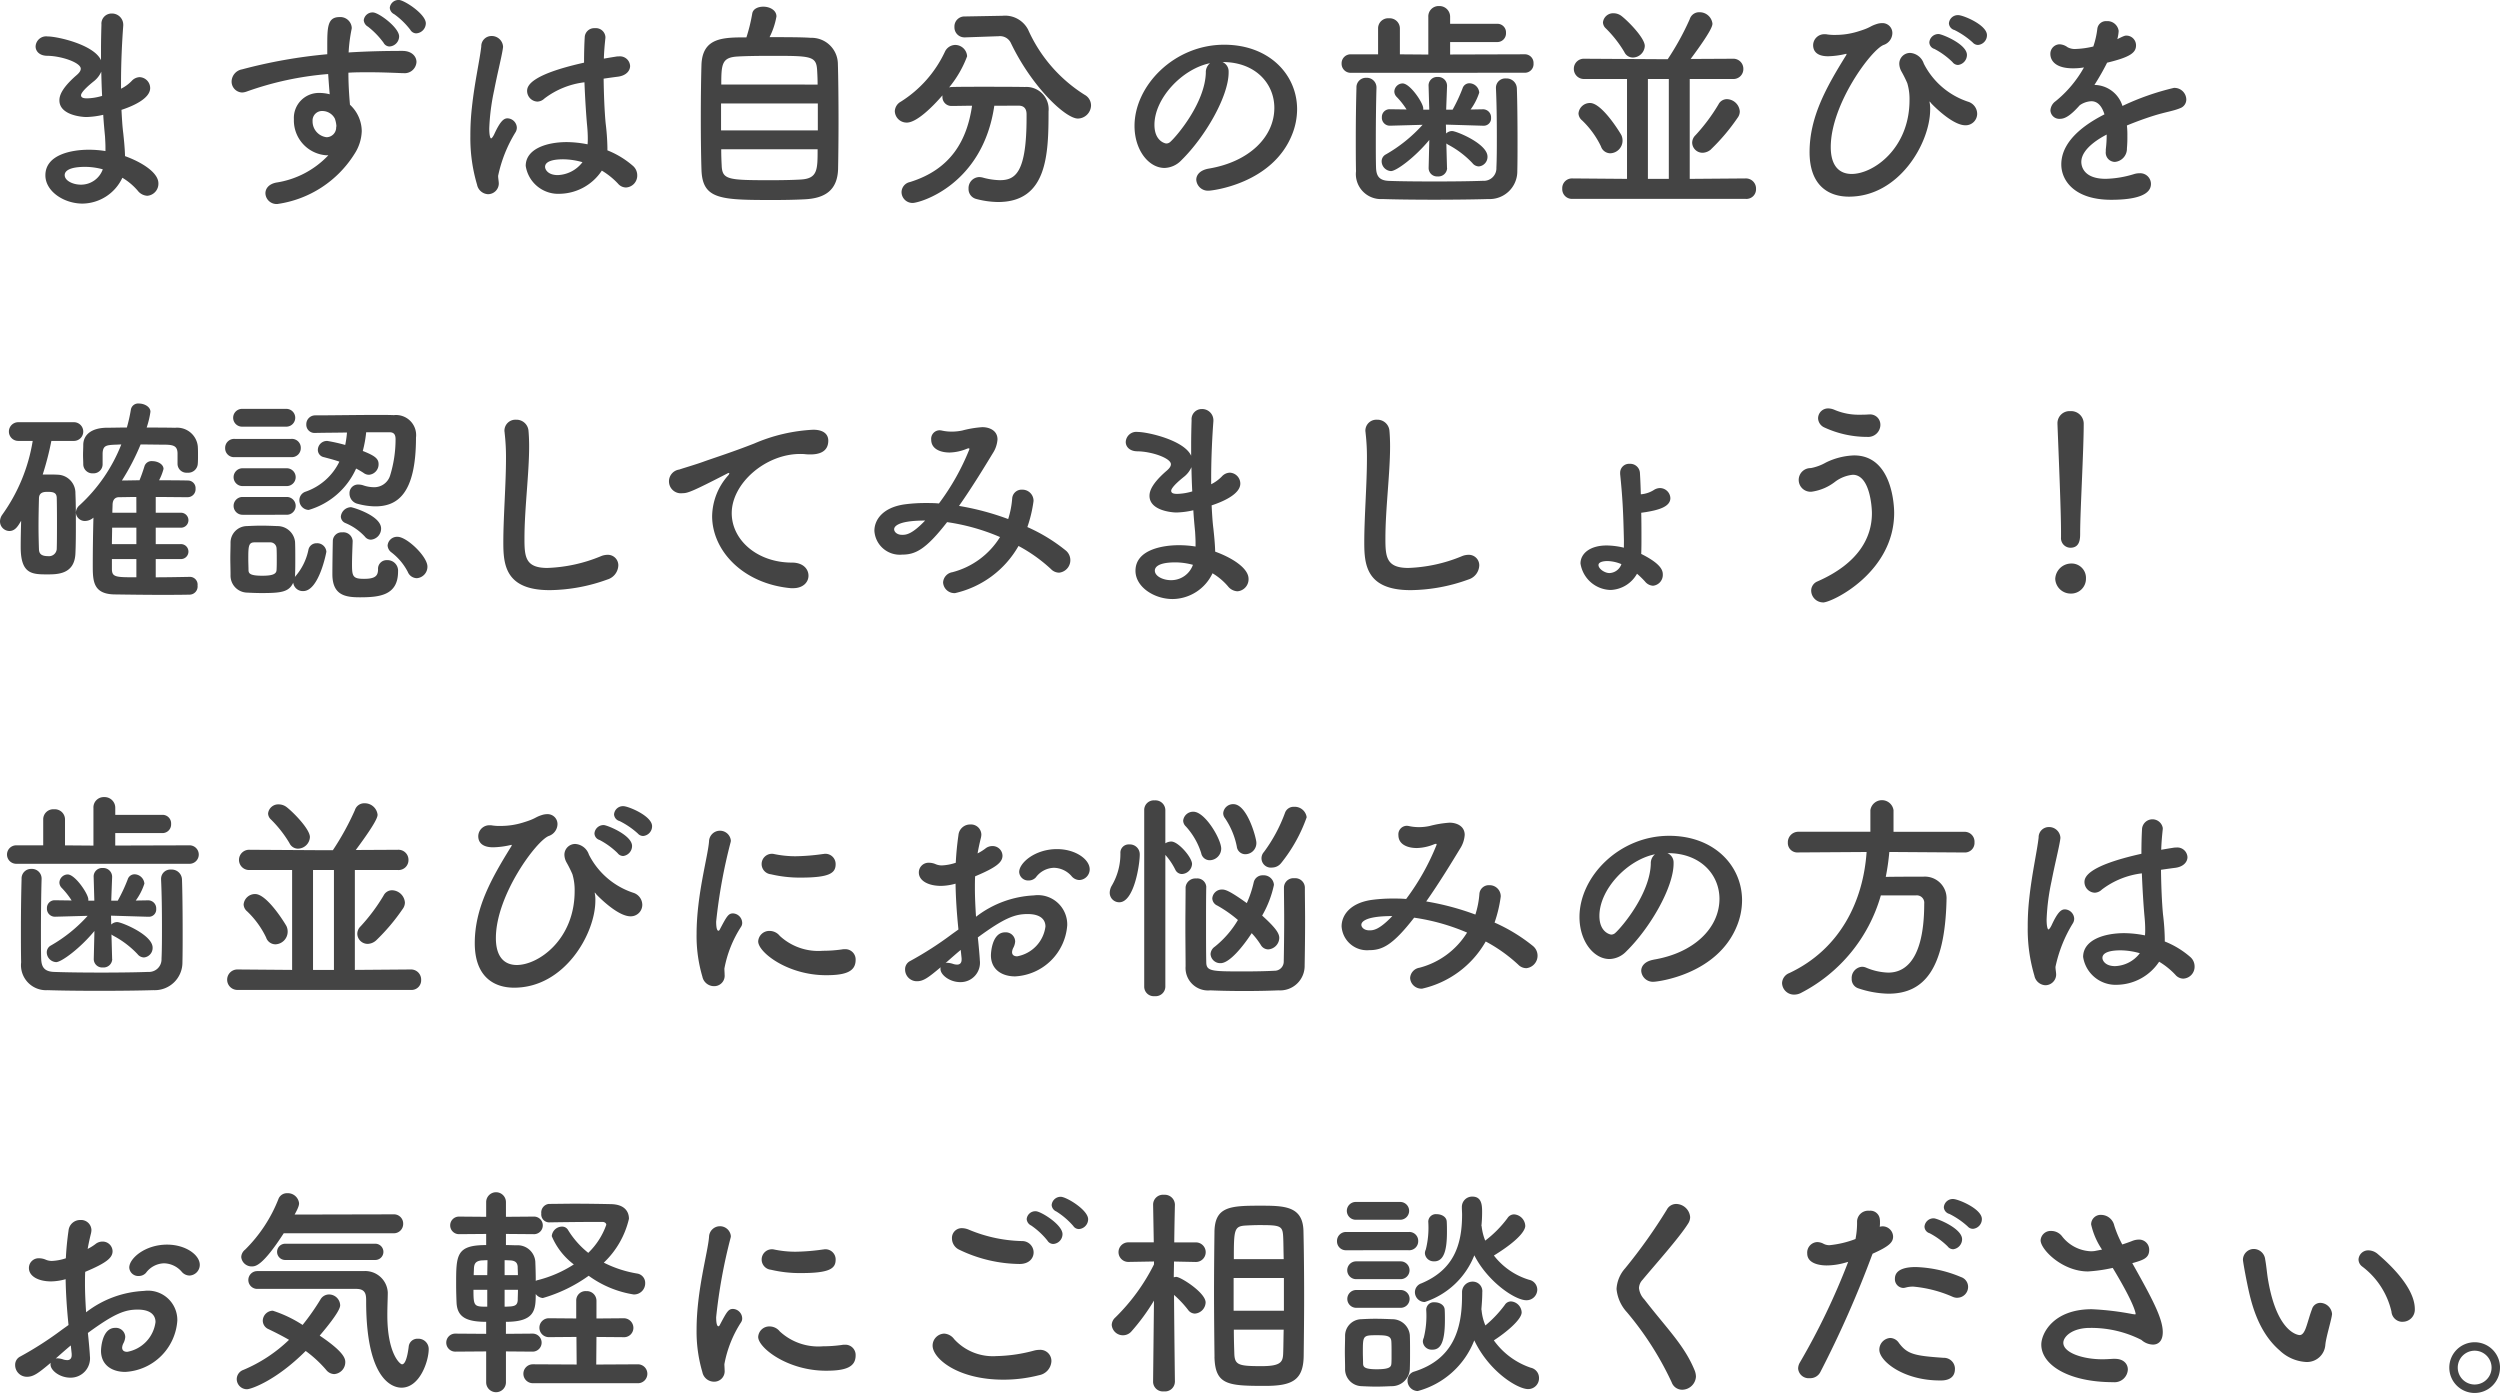 <svg xmlns="http://www.w3.org/2000/svg" width="202.266" height="112.704" viewBox="0 0 202.266 112.704">
  <path id="パス_2057" data-name="パス 2057" d="M10.674-.99A5.036,5.036,0,0,1,11.916.054a1.047,1.047,0,0,0,.774.414.977.977,0,0,0,.9-1.008c0-.882-1.386-1.728-2.7-2.2-.018-.666-.09-1.35-.144-1.854-.072-.558-.108-1.206-.144-1.89.828-.27,2.322-.882,2.322-1.764a.889.889,0,0,0-.846-.882.906.906,0,0,0-.648.306,3.149,3.149,0,0,1-.864.63v-.486c0-1.71.09-3.42.18-4.626v-.072a.909.909,0,0,0-.936-.9.822.822,0,0,0-.828.9c-.018.594-.036,1.3-.036,2.034v.846c-.558-1.26-3.528-1.926-4.32-1.926a.856.856,0,0,0-.972.81c0,.378.306.756.954.756,1.17.018,2.7.558,2.7,1.044,0,.2-.162.378-.4.576C5.724-8.19,5.58-7.6,5.58-7.254c0,1.206,1.836,1.35,2.178,1.35a6.653,6.653,0,0,0,1.368-.18c.036.612.09,1.188.144,1.746.018.324.036.612.036.882v.306a8.532,8.532,0,0,0-1.35-.108c-1.35,0-3.51.378-3.51,2.07C4.446.108,5.94,1.1,7.452,1.1A3.612,3.612,0,0,0,10.674-.99ZM9.036-7.614a4.652,4.652,0,0,1-1.206.2c-.216,0-.5-.018-.5-.252,0-.054.018-.324,1.062-1.152a2.021,2.021,0,0,0,.576-.756C8.982-8.928,9-8.262,9.036-7.614Zm.054,5.94A1.864,1.864,0,0,1,7.308-.432c-.612,0-1.3-.306-1.3-.774,0-.342.4-.666,1.656-.666A5.529,5.529,0,0,1,9.09-1.674Zm25.362-11a.825.825,0,0,0,.774-.81c0-.756-1.764-1.89-2.178-1.89a.715.715,0,0,0-.738.63.622.622,0,0,0,.36.522,6.157,6.157,0,0,1,1.3,1.26A.572.572,0,0,0,34.452-12.672Zm-2.16,1.062a.825.825,0,0,0,.774-.81c0-.72-1.656-1.944-2.124-1.944a.715.715,0,0,0-.738.63.66.66,0,0,0,.342.522,6.591,6.591,0,0,1,1.26,1.3A.556.556,0,0,0,32.292-11.61Zm-4.95,8.8a7.313,7.313,0,0,1-4.23,2.214c-.612.126-.864.5-.864.864a.9.9,0,0,0,.99.864,8.82,8.82,0,0,0,6.228-4.068,3.574,3.574,0,0,0,.576-1.818,2.944,2.944,0,0,0-.954-2.142c-.018-.234-.126-1.368-.126-2.592.558-.036,1.116-.036,1.674-.036.9,0,1.8.036,2.682.072h.09a.961.961,0,0,0,1.062-.9c0-.45-.378-.9-1.134-.9-1.458,0-2.916.036-4.356.126a12.662,12.662,0,0,1,.234-1.854.5.5,0,0,0,.018-.162.927.927,0,0,0-.99-.846c-.99,0-.99.846-.99,2.43v.576a41,41,0,0,0-6.894,1.224,1.022,1.022,0,0,0-.846.972.883.883,0,0,0,.864.9,1.294,1.294,0,0,0,.342-.072,25.6,25.6,0,0,1,6.606-1.422c.036.5.072,1.044.126,1.638a3.269,3.269,0,0,0-.828-.108,2.019,2.019,0,0,0-2.07,2.124A2.827,2.827,0,0,0,27.18-2.808Zm.522-2.97a2.346,2.346,0,0,1,.126.594c0,.054-.018.09-.018.144a.787.787,0,0,1-.774.774A1.287,1.287,0,0,1,26.064-5.58a.765.765,0,0,1,.81-.81A1.141,1.141,0,0,1,27.864-5.778Zm21.6,4.212a6.108,6.108,0,0,1,1.3,1.044.866.866,0,0,0,.648.324.962.962,0,0,0,.918-1.008,1.009,1.009,0,0,0-.342-.738,7.151,7.151,0,0,0-2.07-1.26v-.2a18.638,18.638,0,0,0-.144-2c-.09-.954-.144-2.268-.162-3.6.36-.054.756-.108,1.17-.162.666-.09.972-.486.972-.864a.822.822,0,0,0-.918-.774,1.107,1.107,0,0,0-.234.018q-.513.081-.972.162c.018-.594.072-1.17.126-1.674v-.09a.774.774,0,0,0-.846-.7.768.768,0,0,0-.828.738c-.036.576-.054,1.3-.054,2.052-4.356.972-4.608,1.89-4.608,2.286a.87.87,0,0,0,.828.864A.856.856,0,0,0,44.82-7.4a6.643,6.643,0,0,1,3.24-1.314c.054,1.4.144,2.736.216,3.51.036.378.054.7.054,1.008a4.551,4.551,0,0,1-.018.5,8.978,8.978,0,0,0-1.674-.18c-1.656,0-3.33.558-3.33,1.926A2.662,2.662,0,0,0,46.1.306,4.164,4.164,0,0,0,49.464-1.566ZM41.13-.5c0-.216-.054-.432-.054-.648A11.032,11.032,0,0,1,42.5-4.7a.745.745,0,0,0,.09-.342.785.785,0,0,0-.756-.756c-.288,0-.576.2-1.08,1.3-.108.216-.2.324-.252.324-.036,0-.144-.144-.144-.81a17.561,17.561,0,0,1,.4-3.1c.252-1.314.576-2.574.7-3.348,0-.054.018-.108.018-.144a.917.917,0,0,0-.936-.882.825.825,0,0,0-.828.846c-.126,1.116-.54,2.9-.756,4.914a19.954,19.954,0,0,0-.126,2.34,13.16,13.16,0,0,0,.54,3.924.954.954,0,0,0,.882.774A.876.876,0,0,0,41.13-.5ZM47.9-2.25a2.635,2.635,0,0,1-2,1.044c-.792,0-1.026-.45-1.026-.666,0-.162.072-.612,1.476-.612A5.873,5.873,0,0,1,47.9-2.25ZM63.036-12.366a6,6,0,0,0,.558-1.674c0-.522-.558-.792-1.062-.792-.432,0-.846.18-.9.576a13.794,13.794,0,0,1-.468,1.908c-1.908,0-3.546.018-3.636,2.2-.036,1.188-.054,2.772-.054,4.338,0,1.548.018,3.078.054,4.158C57.6.774,59.058.81,63.36.81c.882,0,1.764-.018,2.466-.054,1.746-.072,2.7-.774,2.754-2.448.018-.9.036-2.358.036-3.852,0-1.746-.018-3.564-.054-4.716a2.132,2.132,0,0,0-2.2-2.052C65.664-12.366,64.332-12.366,63.036-12.366ZM59.13-8.532c0-1.674.054-2.2,1.332-2.268.576-.036,1.6-.054,2.664-.054,3.312,0,3.708,0,3.762,1.224.018.306.036.684.036,1.1Zm7.812,3.708h-7.83V-7h7.83Zm-.018,1.53c0,1.674,0,2.376-1.386,2.448-.594.036-1.494.054-2.376.054-3.528,0-3.96-.036-4-1.224-.018-.342-.036-.792-.036-1.278ZM81.45-12.438h.09a.972.972,0,0,1,1.026.558c1.692,3.528,4.41,6.1,5.418,6.1A1.088,1.088,0,0,0,89.046-6.84a.981.981,0,0,0-.522-.864,11.978,11.978,0,0,1-4.572-5.274,2.1,2.1,0,0,0-2.088-1.116h-.072l-2.952.054a.81.81,0,0,0-.846.846.811.811,0,0,0,.846.846h.036ZM83.2-6.822c.378,0,.63.2.63.7v.27c0,4.446-.9,5.058-2.16,5.058a5.566,5.566,0,0,1-1.4-.216,1.389,1.389,0,0,0-.27-.036.891.891,0,0,0-.864.936A.822.822,0,0,0,79.74.72a7.2,7.2,0,0,0,1.782.252c3.978,0,4.086-3.834,4.086-7.326A1.8,1.8,0,0,0,83.7-8.334c-1.026-.018-2.25-.018-3.438-.018-.864,0-1.71,0-2.466.018a.912.912,0,0,0-.234.036,8.773,8.773,0,0,0,1.458-2.52.97.97,0,0,0-.972-.918.94.94,0,0,0-.828.558,9.541,9.541,0,0,1-3.564,4.032.925.925,0,0,0-.486.774.958.958,0,0,0,.972.918c.792,0,2.07-1.26,2.88-2.2v.108A.728.728,0,0,0,77.8-6.8c.486,0,1.044-.018,1.62-.018-.4,2.736-1.656,5.13-5.022,6.174a.851.851,0,0,0-.684.81.887.887,0,0,0,.9.882c.576,0,5.67-1.44,6.606-7.866ZM98.55-1.728c-.684.126-.99.5-.99.9a.947.947,0,0,0,1.026.882c.252,0,5.148-.558,6.732-4.554a5.518,5.518,0,0,0,.4-2.034c0-2.808-2.268-5.22-5.9-5.22-4.05,0-7.254,3.312-7.254,6.57,0,1.962,1.152,3.4,2.43,3.4a1.952,1.952,0,0,0,1.35-.612c1.98-1.944,3.834-5.22,3.834-7.11v-.09a.814.814,0,0,0-.5-.756H99.7c2.61,0,4.176,1.71,4.176,3.708C103.878-4.284,101.826-2.268,98.55-1.728Zm-.216-7.758c-.072,2.43-2.322,5.094-2.862,5.58a.477.477,0,0,1-.342.144c-.054,0-.954-.162-.954-1.512,0-2.142,2.25-4.536,4.5-4.986A.931.931,0,0,0,98.334-9.486Zm25.812,0a.7.7,0,0,0,.7-.756.7.7,0,0,0-.7-.738l-6.048.018V-11.97h3.8a.7.7,0,0,0,.72-.738.693.693,0,0,0-.72-.738h-3.8V-14a.864.864,0,0,0-.9-.882.835.835,0,0,0-.864.882v3.042l-2.3-.018v-2.088a.825.825,0,0,0-.882-.828.816.816,0,0,0-.882.828v2.088h-2.178a.727.727,0,0,0-.774.738.731.731,0,0,0,.774.756Zm-6.3,7.7-.054-1.98a1.263,1.263,0,0,0,.162.108A7.512,7.512,0,0,1,119.9-2.178a.68.68,0,0,0,.522.27.773.773,0,0,0,.7-.792c0-1.044-2.52-2.07-2.862-2.07a.7.7,0,0,0-.486.2l-.018-.72,3.006.09h.036a.589.589,0,0,0,.612-.63.653.653,0,0,0-.63-.7h-.018l-1.008.018a4.785,4.785,0,0,0,.7-1.368.818.818,0,0,0-.792-.756.58.58,0,0,0-.558.414A13.311,13.311,0,0,1,118.3-6.5h-.522l.072-1.908v-.036a.714.714,0,0,0-.756-.7.687.687,0,0,0-.738.738l.054,1.908h-.486v-.108c0-.432-1.062-2.016-1.674-2.016a.686.686,0,0,0-.666.648.634.634,0,0,0,.162.414,6.387,6.387,0,0,1,.828,1.044l-1.332-.018h-.018a.623.623,0,0,0-.648.648.642.642,0,0,0,.648.684h.018l2.628-.072A11.954,11.954,0,0,1,112.9-2.88a.628.628,0,0,0-.342.558.8.8,0,0,0,.756.792c.432,0,1.944-1.116,3.1-2.52l-.054,2.268v.018a.68.68,0,0,0,.738.666.7.7,0,0,0,.756-.666Zm-5.706-6.5a.783.783,0,0,0-.828-.792.768.768,0,0,0-.792.81c-.036,1.314-.054,2.718-.054,4.068,0,.954,0,1.854.018,2.682a2.026,2.026,0,0,0,2.142,2.25c1.044.036,2.592.054,4.176.054,1.6,0,3.222-.018,4.392-.054a2.24,2.24,0,0,0,2.34-2.268c.018-.7.018-1.548.018-2.394,0-1.62-.018-3.294-.054-4.284a.832.832,0,0,0-.882-.81.75.75,0,0,0-.81.756v.054c.054,1.116.072,2.5.072,3.816,0,.936,0,1.854-.036,2.592a1.016,1.016,0,0,1-1.08,1.062c-.954.036-2.358.054-3.78.054S114.12-.7,113.13-.738c-.792-.036-1.008-.414-1.026-1.1-.018-.576-.018-1.314-.018-2.088,0-1.458.018-3.114.054-4.338Zm27.072,4.986a16.148,16.148,0,0,0,2.142-2.538.873.873,0,0,0,.18-.522,1.073,1.073,0,0,0-1.044-.99.765.765,0,0,0-.684.432,14.819,14.819,0,0,1-1.854,2.484.851.851,0,0,0-.27.612.838.838,0,0,0,.846.81A1.07,1.07,0,0,0,139.212-3.294Zm-5.364-8.352c0-.648-1.35-2.016-1.89-2.43a1.056,1.056,0,0,0-.612-.216.828.828,0,0,0-.882.738.686.686,0,0,0,.234.486,9.508,9.508,0,0,1,1.494,1.908.765.765,0,0,0,.684.45A.985.985,0,0,0,133.848-11.646ZM142.02.72a.778.778,0,0,0,.828-.81.817.817,0,0,0-.828-.846L137.484-.9V-8.982h3.474a.8.8,0,0,0,.864-.81.812.812,0,0,0-.864-.828l-3.4.018c1.71-2.3,1.764-2.7,1.764-2.862a1.044,1.044,0,0,0-1.062-.918.789.789,0,0,0-.774.558,21.656,21.656,0,0,1-1.782,3.24h-.738l-5.994-.036a.809.809,0,0,0-.864.81.812.812,0,0,0,.864.828h3.438V-.9L127.98-.936a.787.787,0,0,0-.81.828.787.787,0,0,0,.81.828ZM131.058-2.97a1.027,1.027,0,0,0,.99-1.008,1.057,1.057,0,0,0-.09-.45c-.036-.09-1.548-2.61-2.538-2.61a.927.927,0,0,0-.936.846.772.772,0,0,0,.288.558,7.232,7.232,0,0,1,1.53,2.106A.8.8,0,0,0,131.058-2.97ZM135.792-.9H134.1V-8.982h1.692Zm25.02-10.836a.789.789,0,0,0,.72-.792c0-.828-1.926-1.62-2.322-1.62a.723.723,0,0,0-.756.666.6.6,0,0,0,.45.54,6.486,6.486,0,0,1,1.476,1.008A.567.567,0,0,0,160.812-11.736Zm-1.62,1.62a.82.82,0,0,0,.72-.81c0-.882-2.034-1.692-2.286-1.692a.736.736,0,0,0-.756.666.568.568,0,0,0,.414.54,6.193,6.193,0,0,1,1.458,1.062A.563.563,0,0,0,159.192-10.116ZM157.032-7s1.656,1.764,2.754,1.764a.933.933,0,0,0,.954-.936,1.033,1.033,0,0,0-.684-.954,6.193,6.193,0,0,1-3.636-3.1,1.247,1.247,0,0,0-1.1-.864.872.872,0,0,0-.882.882,1.344,1.344,0,0,0,.162.594,9.718,9.718,0,0,1,.486.972,4.487,4.487,0,0,1,.18,1.368c0,3.906-2.916,5.976-4.68,5.976-.954,0-1.692-.594-1.692-2.178,0-3.456,3.276-7.884,4.284-8.262a1.03,1.03,0,0,0,.7-.936.8.8,0,0,0-.828-.828,1.472,1.472,0,0,0-.378.054c-.7.216-.45.288-1.656.648a6.053,6.053,0,0,1-1.71.252,4.134,4.134,0,0,1-.684-.036.807.807,0,0,0-.2-.018.9.9,0,0,0-.954.882c0,.468.288.9,1.206.9a6.67,6.67,0,0,0,1.386-.18c.036,0,.054-.018.072-.018.036,0,.036.018.036.036s0,.036-.036.09c-1.62,2.61-2.952,5-2.952,7.83,0,2.682,1.512,3.6,3.186,3.6,4.086,0,6.57-4.374,6.57-7.038a2.55,2.55,0,0,0-.036-.54.779.779,0,0,0-.018-.09c0-.018,0-.018.018-.018S156.96-7.092,157.032-7ZM172.854-5.22c.7-.288,1.476-.576,2.232-.81.936-.288,1.53-.36,2.088-.594a.744.744,0,0,0,.486-.7.958.958,0,0,0-1.008-.936A20.908,20.908,0,0,0,172.494-6.8,2.406,2.406,0,0,0,170.226-8.5a19.362,19.362,0,0,0,1.026-1.8c1.872-.45,2.34-.81,2.34-1.4a.784.784,0,0,0-.774-.792c-.126,0-.2.018-.738.288a3.434,3.434,0,0,0,.108-.666.918.918,0,0,0-.972-.792.707.707,0,0,0-.756.63,6.93,6.93,0,0,1-.324,1.422,6.954,6.954,0,0,1-1.422.2,1.22,1.22,0,0,1-.666-.144,1.145,1.145,0,0,0-.648-.234.765.765,0,0,0-.738.792c0,.144.018,1.152,1.836,1.152a5.278,5.278,0,0,0,.882-.072,9.394,9.394,0,0,1-2.3,2.736.982.982,0,0,0-.414.738.719.719,0,0,0,.774.684c.4,0,.846-.252,1.6-1.1a1.775,1.775,0,0,1,.936-.324c.486,0,.846.36,1.062,1.062-.936.486-3.492,1.854-3.492,4.05,0,1.314,1.08,2.862,4.032,2.862,3.078,0,3.222-.918,3.222-1.3a.869.869,0,0,0-.936-.846,1.455,1.455,0,0,0-.45.072,8.36,8.36,0,0,1-2.268.378c-1.836,0-1.98-1.062-1.98-1.368,0-1.134,1.674-2.016,2.052-2.214a9.8,9.8,0,0,1-.072,1.206v.162a.751.751,0,0,0,.738.846,1.07,1.07,0,0,0,.972-1.1,9.608,9.608,0,0,0,.036-.99A6.655,6.655,0,0,0,172.854-5.22ZM16.146,31.3c-.972.018-1.89.036-2.772.036V29.858h1.98a.606.606,0,1,0,0-1.206h-1.98V27.32h1.98a.606.606,0,1,0,0-1.206h-1.98V24.836c.81,0,1.674.018,2.574.018a.642.642,0,0,0,.648-.684.618.618,0,0,0-.612-.666c-.81-.018-1.584-.018-2.34-.018a4.252,4.252,0,0,0,.36-.918c0-.378-.468-.63-.9-.63a.6.6,0,0,0-.63.378c-.162.522-.288.864-.414,1.17-.486,0-.954.018-1.422.018a18.73,18.73,0,0,0,1.512-2.916c.72,0,1.458.018,2.052.018.63.018.918.126.936.684v.882a.724.724,0,0,0,.792.7.774.774,0,0,0,.846-.72c.018-.216.018-.45.018-.7,0-.234,0-.486-.018-.72a1.679,1.679,0,0,0-1.836-1.494c-.774-.018-1.548-.018-2.3-.018a7.181,7.181,0,0,0,.306-1.278c0-.4-.486-.666-.936-.666a.594.594,0,0,0-.648.5,12.833,12.833,0,0,1-.324,1.44c-.558,0-1.08.018-1.638.018-1.242.018-1.872.576-1.89,1.368,0,.288-.018.576-.018.846,0,.252.018.5.018.738a.741.741,0,0,0,.792.738.733.733,0,0,0,.774-.72V21.29c.036-.612.288-.648.99-.684.162,0,.342-.018.522-.018A13.21,13.21,0,0,1,7.218,25.5a.832.832,0,0,0-.306.594.725.725,0,0,0,.756.684,1.058,1.058,0,0,0,.666-.27C8.3,27.7,8.28,29.264,8.28,30.38c0,1.224.018,2.3,1.728,2.34,1.242.018,2.5.036,3.762.036.792,0,1.584,0,2.376-.018A.661.661,0,0,0,16.758,32a.627.627,0,0,0-.594-.7Zm-9.432-11a.757.757,0,1,0,0-1.512H2.25a.756.756,0,1,0,0,1.512H3.42A14.087,14.087,0,0,1,.954,26.276a.965.965,0,0,0-.18.54.776.776,0,0,0,.756.774c.486,0,.72-.432.954-.828-.018.7-.036,1.422-.036,2.124,0,2.178.9,2.214,2.142,2.214.828,0,2.214,0,2.286-1.692.036-.774.036-1.584.036-2.412,0-.81,0-1.638-.036-2.448a1.478,1.478,0,0,0-1.4-1.512c-.324-.018-.594-.018-.882-.018H4.23a23.97,23.97,0,0,0,.7-2.718Zm5.094,5.814H9.864c0-.252.018-.486.018-.666.018-.45.252-.594.522-.594.45,0,.918-.018,1.4-.018Zm0,2.538H9.828c0-.432.018-.9.018-1.332h1.962Zm0,2.682c-1.674,0-1.98,0-1.98-.684v-.792h1.98ZM5.364,29.066a.629.629,0,0,1-.7.558c-.648,0-.72-.288-.738-.54-.018-.576-.036-1.224-.036-1.872,0-.774.018-1.566.036-2.25,0-.54.45-.54.72-.54.486,0,.72.09.72.522.018.738.018,1.584.018,2.394C5.382,27.95,5.382,28.526,5.364,29.066ZM32.292,19.6c.414,0,.486.27.486.576a9.968,9.968,0,0,1-.45,2.952,1.342,1.342,0,0,1-1.314.918,2.7,2.7,0,0,1-.882-.162,1.345,1.345,0,0,0-.36-.054.689.689,0,0,0-.72.72.851.851,0,0,0,.684.846,5.615,5.615,0,0,0,1.4.2c1.746,0,3.294-.954,3.294-5.562a1.626,1.626,0,0,0-1.8-1.818c-.342-.018-.81-.018-1.35-.018-1.584,0-3.708.036-4.986.036a.717.717,0,0,0-.738.738.665.665,0,0,0,.7.684h.018c.72-.018,1.656-.018,2.574-.036a8.488,8.488,0,0,1-.144,1.008,13.6,13.6,0,0,0-1.44-.324.735.735,0,0,0-.774.72.6.6,0,0,0,.5.594c.4.108.828.216,1.242.36a4.766,4.766,0,0,1-2.736,2.43.723.723,0,0,0-.5.684.779.779,0,0,0,.756.792,6.068,6.068,0,0,0,3.834-3.348,6.824,6.824,0,0,1,.612.36.692.692,0,0,0,.432.144.849.849,0,0,0,.774-.864c0-.45-.324-.684-1.278-1.062A9.421,9.421,0,0,0,30.4,19.6Zm2.2,11.808a.93.93,0,0,0,.864-.936c0-.828-1.674-2.412-2.412-2.412a.767.767,0,0,0-.81.7.739.739,0,0,0,.306.558A4.694,4.694,0,0,1,33.768,30.9.8.8,0,0,0,34.488,31.406ZM23.94,19.148a.72.72,0,1,0,0-1.44H20.358a.72.72,0,0,0,0,1.44Zm6.84,9.144a.9.9,0,0,0,.828-.9c0-1.062-2.34-1.728-2.43-1.728a.841.841,0,0,0-.828.756.582.582,0,0,0,.36.522,4.5,4.5,0,0,1,1.584,1.1A.621.621,0,0,0,30.78,28.292Zm-6.444-6.678a.727.727,0,0,0,.774-.738.718.718,0,0,0-.774-.738H19.764a.727.727,0,0,0-.774.738.718.718,0,0,0,.774.738Zm4.968,6.75a.755.755,0,0,0-.828-.666.714.714,0,0,0-.774.684c-.018.792-.036,2.052-.036,2.7,0,1.692,1.026,1.872,2.214,1.872,1.584,0,3.1-.144,3.1-2.088a.855.855,0,0,0-.9-.918.693.693,0,0,0-.72.738c0,.522-.216.774-1.134.774-.9,0-.972-.2-.972-1.152,0-.63.036-1.386.054-1.926Zm-5.328-4.41a.72.72,0,1,0,0-1.44H20.394a.72.72,0,1,0,0,1.44Zm0,2.322a.72.72,0,1,0,0-1.44H20.394a.72.72,0,1,0,0,1.44Zm.522,5.49a.775.775,0,0,0,.81.684c1.278,0,1.872-3.15,1.872-3.186a.745.745,0,0,0-.792-.684.662.662,0,0,0-.666.558A4.719,4.719,0,0,1,24.7,31.226a.377.377,0,0,0-.072.108.738.738,0,0,0,.018-.2c.018-.4.018-.846.018-1.314s0-.936-.018-1.35a1.429,1.429,0,0,0-1.44-1.278c-.414-.018-.846-.036-1.314-.036-.36,0-.756.018-1.152.036a1.34,1.34,0,0,0-1.314,1.368c0,.4-.018.81-.018,1.242s.018.882.018,1.35a1.372,1.372,0,0,0,1.332,1.422c.36.018.756.036,1.17.036C23.544,32.612,24.156,32.522,24.5,31.766Zm-1.872-3.258a.5.5,0,0,1,.522.468c.018.252.018.576.018.9,0,.306,0,.63-.018.882-.018.342-.4.45-1.152.45-.99,0-1.1-.18-1.116-.432,0-.27-.018-.594-.018-.918,0-1.026.018-1.35.5-1.35Zm27.288,3.006A1.239,1.239,0,0,0,50.8,30.38a.846.846,0,0,0-.882-.864,1.439,1.439,0,0,0-.558.126,12.375,12.375,0,0,1-4.3.936c-1.782,0-1.854-.9-1.854-2.376,0-2.412.378-5.238.378-7.452q0-.7-.054-1.3a.977.977,0,0,0-1.008-.864.887.887,0,0,0-.936.9c0,.054.018.126.018.18a17.029,17.029,0,0,1,.108,2.052c0,2.124-.216,4.734-.216,6.786,0,1.782.144,3.87,3.744,3.87A14.029,14.029,0,0,0,49.914,31.514Zm16.272-.306c0-.54-.432-1.062-1.332-1.062-2.826,0-4.878-1.836-4.878-4,0-2.412,2.736-4.788,5.526-4.788a3.468,3.468,0,0,1,.432.018,3.327,3.327,0,0,0,.414.018c.684,0,1.44-.2,1.44-1.116,0-.468-.324-.882-1.224-.882a13.742,13.742,0,0,0-4.77,1.116c-1.782.7-3.276,1.17-4.122,1.476-.54.2-1.566.5-1.944.63A.964.964,0,0,0,56,24.53c.4,0,.738-.108,3.564-1.566a.608.608,0,0,1,.18-.072.039.039,0,0,1,.036.036.37.37,0,0,1-.09.162,5.067,5.067,0,0,0-1.3,3.294c0,2.772,2.466,5.472,6.372,5.832h.18C65.772,32.216,66.186,31.712,66.186,31.208ZM83.178,28.8a12.52,12.52,0,0,1,2.628,1.872.916.916,0,0,0,.666.288,1.016,1.016,0,0,0,.522-1.8,13.826,13.826,0,0,0-3.1-1.89,10.737,10.737,0,0,0,.5-2.106.9.9,0,0,0-.918-.918.762.762,0,0,0-.81.72,7.293,7.293,0,0,1-.324,1.656,21.613,21.613,0,0,0-3.978-1.062c1.1-1.566,2.124-3.258,2.736-4.266a2.335,2.335,0,0,0,.378-1.116c0-.738-.684-.99-1.224-.99a8.459,8.459,0,0,0-1.62.27,4.065,4.065,0,0,1-.846.09,3.674,3.674,0,0,1-.756-.072,1.239,1.239,0,0,0-.234-.036.69.69,0,0,0-.684.756c0,.756.738,1.044,1.494,1.044a3.944,3.944,0,0,0,1.4-.306.556.556,0,0,1,.144-.036c.036,0,.054.018.054.072a19.106,19.106,0,0,1-2.466,4.392c-.378-.036-.738-.036-1.1-.036a12.658,12.658,0,0,0-1.674.108c-1.782.252-2.448,1.26-2.448,2.142A2.059,2.059,0,0,0,73.764,29.5c1.062,0,1.908-.4,3.636-2.628a16.959,16.959,0,0,1,4.284,1.206,6.439,6.439,0,0,1-3.852,2.844.893.893,0,0,0-.756.828.916.916,0,0,0,.972.864A7.928,7.928,0,0,0,83.178,28.8Zm-7.56-2.052c-1.08,1.134-1.548,1.152-1.854,1.152-.432,0-.648-.252-.648-.45C73.116,27.32,73.206,26.744,75.618,26.744ZM98.874,31.01a5.036,5.036,0,0,1,1.242,1.044,1.047,1.047,0,0,0,.774.414.977.977,0,0,0,.9-1.008c0-.882-1.386-1.728-2.7-2.2-.018-.666-.09-1.35-.144-1.854-.072-.558-.108-1.206-.144-1.89.828-.27,2.322-.882,2.322-1.764a.889.889,0,0,0-.846-.882.906.906,0,0,0-.648.306,3.149,3.149,0,0,1-.864.63v-.486c0-1.71.09-3.42.18-4.626v-.072a.909.909,0,0,0-.936-.9.822.822,0,0,0-.828.9c-.018.594-.036,1.3-.036,2.034v.846c-.558-1.26-3.528-1.926-4.32-1.926a.856.856,0,0,0-.972.81c0,.378.306.756.954.756,1.17.018,2.7.558,2.7,1.044,0,.2-.162.378-.4.576-1.188,1.044-1.332,1.638-1.332,1.98,0,1.206,1.836,1.35,2.178,1.35a6.654,6.654,0,0,0,1.368-.18c.036.612.09,1.188.144,1.746.018.324.036.612.036.882v.306a8.532,8.532,0,0,0-1.35-.108c-1.35,0-3.51.378-3.51,2.07,0,1.3,1.494,2.286,3.006,2.286A3.612,3.612,0,0,0,98.874,31.01Zm-1.638-6.624a4.652,4.652,0,0,1-1.206.2c-.216,0-.5-.018-.5-.252,0-.054.018-.324,1.062-1.152a2.021,2.021,0,0,0,.576-.756C97.182,23.072,97.2,23.738,97.236,24.386Zm.054,5.94a1.864,1.864,0,0,1-1.782,1.242c-.612,0-1.3-.306-1.3-.774,0-.342.4-.666,1.656-.666A5.529,5.529,0,0,1,97.29,30.326Zm22.284,1.188a1.239,1.239,0,0,0,.882-1.134.846.846,0,0,0-.882-.864,1.439,1.439,0,0,0-.558.126,12.375,12.375,0,0,1-4.3.936c-1.782,0-1.854-.9-1.854-2.376,0-2.412.378-5.238.378-7.452q0-.7-.054-1.3a.977.977,0,0,0-1.008-.864.887.887,0,0,0-.936.9c0,.054.018.126.018.18a17.03,17.03,0,0,1,.108,2.052c0,2.124-.216,4.734-.216,6.786,0,1.782.144,3.87,3.744,3.87A14.029,14.029,0,0,0,119.574,31.514Zm12.582-2.574a6.232,6.232,0,0,0-1.386-.18c-1.4,0-2.124.684-2.124,1.458a2.525,2.525,0,0,0,2.43,2.142,2.553,2.553,0,0,0,2.142-1.314,7.171,7.171,0,0,1,.648.63.894.894,0,0,0,.648.342.88.88,0,0,0,.792-.918c0-.36-.2-.882-1.746-1.656.018-.432.018-.882.018-1.206,0-.81,0-1.494-.018-2.124l.378-.054c.972-.162,1.98-.414,1.98-1.134a.851.851,0,0,0-.846-.81.926.926,0,0,0-.5.162,2.309,2.309,0,0,1-1.044.342c-.018-.576-.036-1.116-.072-1.71a.785.785,0,0,0-.828-.756.723.723,0,0,0-.774.72v.108c.18,1.782.252,2.88.306,5.382Zm-.2,1.332a1.066,1.066,0,0,1-.972.72c-.378,0-.882-.342-.882-.648,0-.288.522-.324.72-.324A3.09,3.09,0,0,1,131.958,30.272Zm20.952-11.3a.826.826,0,0,0-.918-.81h-.072c-.216.018-.414.018-.63.018a4.985,4.985,0,0,1-2.106-.4,1.327,1.327,0,0,0-.486-.108.807.807,0,0,0-.828.792.847.847,0,0,0,.486.738,8.258,8.258,0,0,0,3.492.774A.99.99,0,0,0,152.91,18.968Zm-4.644,14.4c.738,0,5.76-2.43,5.76-7.254,0-.36-.072-4.644-3.24-4.644a5.574,5.574,0,0,0-2.286.576,3.908,3.908,0,0,1-1.224.45.957.957,0,1,0,.09,1.908,3.99,3.99,0,0,0,1.89-.81,2.868,2.868,0,0,1,1.422-.558c1.386,0,1.548,2.61,1.548,3.114,0,1.962-1.08,4.05-4.392,5.508a.812.812,0,0,0-.522.756A.972.972,0,0,0,148.266,33.368Zm19.26-5.274a.774.774,0,0,0,.756.846c.792,0,.792-.756.792-1.188,0-1.746.288-6.7.288-8.82a1.018,1.018,0,0,0-1.08-1.044.976.976,0,0,0-1.044.99v.054c.108,2.826.288,7.02.288,8.766v.378Zm2.016,3.366a1.162,1.162,0,0,0-1.242-1.242,1.3,1.3,0,0,0-1.242,1.242,1.247,1.247,0,0,0,1.242,1.188A1.2,1.2,0,0,0,169.542,31.46ZM16.146,54.514a.748.748,0,0,0,0-1.494l-6.048.018V52.03h3.8a.7.7,0,0,0,.72-.738.693.693,0,0,0-.72-.738H10.1V50a.864.864,0,0,0-.9-.882A.835.835,0,0,0,8.334,50v3.042l-2.3-.018V50.932a.825.825,0,0,0-.882-.828.816.816,0,0,0-.882.828V53.02H2.088a.747.747,0,1,0,0,1.494Zm-6.3,7.7-.054-1.98a1.263,1.263,0,0,0,.162.108A7.512,7.512,0,0,1,11.9,61.822a.68.68,0,0,0,.522.27.773.773,0,0,0,.7-.792c0-1.044-2.52-2.07-2.862-2.07a.7.7,0,0,0-.486.2l-.018-.72,3.006.09H12.8a.589.589,0,0,0,.612-.63.653.653,0,0,0-.63-.7h-.018l-1.008.018a4.785,4.785,0,0,0,.7-1.368.818.818,0,0,0-.792-.756.58.58,0,0,0-.558.414A13.312,13.312,0,0,1,10.3,57.5H9.774l.072-1.908v-.036a.714.714,0,0,0-.756-.7.687.687,0,0,0-.738.738L8.406,57.5H7.92v-.108c0-.432-1.062-2.016-1.674-2.016a.686.686,0,0,0-.666.648.634.634,0,0,0,.162.414,6.388,6.388,0,0,1,.828,1.044l-1.332-.018H5.22a.623.623,0,0,0-.648.648.642.642,0,0,0,.648.684h.018l2.628-.072A11.954,11.954,0,0,1,4.9,61.12a.628.628,0,0,0-.342.558.8.8,0,0,0,.756.792c.432,0,1.944-1.116,3.1-2.52l-.054,2.268v.018a.68.68,0,0,0,.738.666.7.7,0,0,0,.756-.666ZM4.14,55.72a.783.783,0,0,0-.828-.792.768.768,0,0,0-.792.81c-.036,1.314-.054,2.718-.054,4.068,0,.954,0,1.854.018,2.682a2.026,2.026,0,0,0,2.142,2.25c1.044.036,2.592.054,4.176.054,1.6,0,3.222-.018,4.392-.054a2.24,2.24,0,0,0,2.34-2.268c.018-.7.018-1.548.018-2.394,0-1.62-.018-3.294-.054-4.284a.832.832,0,0,0-.882-.81.75.75,0,0,0-.81.756v.054c.054,1.116.072,2.5.072,3.816,0,.936,0,1.854-.036,2.592a1.016,1.016,0,0,1-1.08,1.062c-.954.036-2.358.054-3.78.054S6.12,63.3,5.13,63.262c-.792-.036-1.008-.414-1.026-1.1-.018-.576-.018-1.314-.018-2.088,0-1.458.018-3.114.054-4.338Zm27.072,4.986a16.148,16.148,0,0,0,2.142-2.538.873.873,0,0,0,.18-.522,1.073,1.073,0,0,0-1.044-.99.765.765,0,0,0-.684.432,14.819,14.819,0,0,1-1.854,2.484.851.851,0,0,0-.27.612.838.838,0,0,0,.846.81A1.07,1.07,0,0,0,31.212,60.706Zm-5.364-8.352c0-.648-1.35-2.016-1.89-2.43a1.056,1.056,0,0,0-.612-.216.828.828,0,0,0-.882.738.686.686,0,0,0,.234.486,9.508,9.508,0,0,1,1.494,1.908.765.765,0,0,0,.684.45A.985.985,0,0,0,25.848,52.354ZM34.02,64.72a.778.778,0,0,0,.828-.81.817.817,0,0,0-.828-.846l-4.536.036V55.018h3.474a.8.8,0,0,0,.864-.81.812.812,0,0,0-.864-.828l-3.4.018c1.71-2.3,1.764-2.7,1.764-2.862a1.044,1.044,0,0,0-1.062-.918.789.789,0,0,0-.774.558,21.658,21.658,0,0,1-1.782,3.24h-.738L20.97,53.38a.82.82,0,1,0,0,1.638h3.438V63.1l-4.428-.036a.828.828,0,0,0,0,1.656ZM23.058,61.03a1.027,1.027,0,0,0,.99-1.008,1.056,1.056,0,0,0-.09-.45c-.036-.09-1.548-2.61-2.538-2.61a.927.927,0,0,0-.936.846.772.772,0,0,0,.288.558,7.232,7.232,0,0,1,1.53,2.106A.8.8,0,0,0,23.058,61.03Zm4.734,2.07H26.1V55.018h1.692Zm25.02-10.836a.789.789,0,0,0,.72-.792c0-.828-1.926-1.62-2.322-1.62a.723.723,0,0,0-.756.666.6.6,0,0,0,.45.54,6.486,6.486,0,0,1,1.476,1.008A.567.567,0,0,0,52.812,52.264Zm-1.62,1.62a.82.82,0,0,0,.72-.81c0-.882-2.034-1.692-2.286-1.692a.736.736,0,0,0-.756.666.568.568,0,0,0,.414.54,6.193,6.193,0,0,1,1.458,1.062A.563.563,0,0,0,51.192,53.884ZM49.032,57s1.656,1.764,2.754,1.764a.933.933,0,0,0,.954-.936,1.033,1.033,0,0,0-.684-.954,6.193,6.193,0,0,1-3.636-3.1,1.247,1.247,0,0,0-1.1-.864.872.872,0,0,0-.882.882,1.344,1.344,0,0,0,.162.594,9.721,9.721,0,0,1,.486.972,4.487,4.487,0,0,1,.18,1.368c0,3.906-2.916,5.976-4.68,5.976-.954,0-1.692-.594-1.692-2.178,0-3.456,3.276-7.884,4.284-8.262a1.03,1.03,0,0,0,.7-.936.8.8,0,0,0-.828-.828,1.472,1.472,0,0,0-.378.054c-.7.216-.45.288-1.656.648a6.053,6.053,0,0,1-1.71.252,4.134,4.134,0,0,1-.684-.036.807.807,0,0,0-.2-.018.9.9,0,0,0-.954.882c0,.468.288.9,1.206.9A6.671,6.671,0,0,0,42.066,53c.036,0,.054-.018.072-.018.036,0,.036.018.036.036s0,.036-.036.09c-1.62,2.61-2.952,5-2.952,7.83,0,2.682,1.512,3.6,3.186,3.6,4.086,0,6.57-4.374,6.57-7.038a2.55,2.55,0,0,0-.036-.54.78.78,0,0,0-.018-.09c0-.018,0-.018.018-.018S48.96,56.908,49.032,57Zm19.35-2.448a.827.827,0,0,0-.864-.846c-.054,0-.108.018-.162.018a17.225,17.225,0,0,1-2.214.18,8.462,8.462,0,0,1-1.746-.18.675.675,0,0,0-.18-.018.83.83,0,0,0-.072,1.656,10.162,10.162,0,0,0,2.43.27C67.878,55.63,68.382,55.27,68.382,54.55ZM70,62.29a.831.831,0,0,0-.9-.864.876.876,0,0,0-.216.018,11.127,11.127,0,0,1-1.53.108,4.59,4.59,0,0,1-3.492-1.206,1.058,1.058,0,0,0-.81-.4.9.9,0,0,0-.936.846c0,.882,2.376,2.736,5.49,2.736C69.21,63.532,70,63.226,70,62.29ZM58.5,64.414a.846.846,0,0,0,.9-.936c0-.162-.018-.324-.018-.486a9.342,9.342,0,0,1,1.35-3.384.555.555,0,0,0,.09-.324.783.783,0,0,0-.738-.756c-.378,0-.5.216-1.062,1.278-.036.09-.09.126-.126.126-.054,0-.18-.072-.18-.738a42.83,42.83,0,0,1,1.17-6.426.447.447,0,0,0,.018-.144.885.885,0,0,0-1.764.072c-.09,1.242-1.008,4.338-1.008,7.506A11.577,11.577,0,0,0,57.6,63.64.962.962,0,0,0,58.5,64.414Zm29.61-8.586a.87.87,0,0,0,.828-.864c0-.81-1.152-1.638-2.646-1.638-1.782,0-3.06,1.116-3.06,1.854a.727.727,0,0,0,.774.684.776.776,0,0,0,.576-.252,1.882,1.882,0,0,1,1.458-.774,1.945,1.945,0,0,1,1.422.666A.84.84,0,0,0,88.11,55.828ZM77.8,60.2a27.888,27.888,0,0,1-3.384,2.178.741.741,0,0,0-.414.684.947.947,0,0,0,.954.954c.522,0,.9-.27,1.926-1.134a.4.4,0,0,0-.018.144c0,.468.738,1.062,1.6,1.062a1.565,1.565,0,0,0,1.584-1.764c0-.216-.126-1.566-.162-1.854,2.16-1.584,3.006-1.89,4.032-1.89,1.062,0,1.44.468,1.44,1.008A2.812,2.812,0,0,1,83.07,62c-.252,0-.414-.108-.414-.342a.873.873,0,0,1,.108-.36,1.276,1.276,0,0,0,.144-.5.758.758,0,0,0-.81-.738c-1.116,0-1.152,1.8-1.152,1.854,0,1.152.882,1.71,1.962,1.71a4.463,4.463,0,0,0,4.212-4.14,2.373,2.373,0,0,0-2.7-2.412A8.281,8.281,0,0,0,79.74,58.8c-.054-.846-.09-1.6-.09-2.3,0-.324,0-.648.018-.972,1.764-.738,2.214-1.152,2.214-1.674a.8.8,0,0,0-.81-.774.9.9,0,0,0-.594.216,4.123,4.123,0,0,1-.612.378c.072-.414.162-.828.27-1.26a1.39,1.39,0,0,0,.036-.27.838.838,0,0,0-.9-.81.946.946,0,0,0-.954.864c-.108.756-.18,1.494-.216,2.232a4.085,4.085,0,0,1-1.134.216,1.275,1.275,0,0,1-.468-.09,1.374,1.374,0,0,0-.558-.126.785.785,0,0,0-.828.792c0,.648.738,1.08,1.8,1.08a4.523,4.523,0,0,0,1.17-.18c.018,1.1.09,2.3.234,3.708Zm.774,1.962v.108c0,.27-.144.4-.36.4a1.019,1.019,0,0,1-.324-.054,1.648,1.648,0,0,0-.45-.09.5.5,0,0,0-.162.018c.468-.414.918-.81,1.224-1.062Zm25.866-7.722a12.584,12.584,0,0,0,2.052-3.69.975.975,0,0,0-1.026-.846.734.734,0,0,0-.72.468,12.538,12.538,0,0,1-1.71,3.186.757.757,0,0,0,.666,1.26A.935.935,0,0,0,104.436,54.442Zm-2.9-.7a.9.9,0,0,0,.882-.936c0-.36-.738-3.114-1.854-3.114a.8.8,0,0,0-.828.72.645.645,0,0,0,.144.414,6.293,6.293,0,0,1,.954,2.286A.694.694,0,0,0,101.538,53.74Zm-2.88.486a.949.949,0,0,0,.918-.936c0-.756-1.3-2.988-2.25-2.988a.811.811,0,0,0-.828.72.664.664,0,0,0,.216.468,5.754,5.754,0,0,1,1.242,2.16A.7.7,0,0,0,98.658,54.226Zm3.384,5.9a6.234,6.234,0,0,1,.738.954.7.7,0,0,0,.594.36.957.957,0,0,0,.9-.918c0-.36-.234-.774-1.386-1.818a8.437,8.437,0,0,0,.954-2.484.828.828,0,0,0-.882-.774.731.731,0,0,0-.756.576,8.69,8.69,0,0,1-.558,1.674c-1.4-1.008-1.746-1.1-2-1.1a.776.776,0,0,0-.792.72.663.663,0,0,0,.4.576,10.219,10.219,0,0,1,1.674,1.17,7.878,7.878,0,0,1-1.872,2.16.771.771,0,0,0-.342.594.783.783,0,0,0,.81.738C100.242,62.56,101.34,61.21,102.042,60.13ZM98.37,56.386a.728.728,0,0,0-.81-.684.8.8,0,0,0-.864.7c0,.918-.018,2.07-.018,3.222,0,1.134.018,2.286.018,3.186a1.82,1.82,0,0,0,2,1.944c.828.036,1.782.054,2.736.054.972,0,1.944-.018,2.79-.054a1.981,1.981,0,0,0,2.106-2.016c.018-.972.036-2.286.036-3.618,0-.936-.018-1.872-.018-2.7a.778.778,0,0,0-.846-.738.768.768,0,0,0-.846.738c0,.7.018,1.62.018,2.556,0,1.314-.018,2.664-.036,3.492a.738.738,0,0,1-.756.7c-.648.036-1.548.054-2.412.054-2.7,0-3.1,0-3.1-.774-.018-.81-.018-1.908-.018-3.006s0-2.214.018-3.042Zm-5.022,8.082a.771.771,0,0,0,.846.756.786.786,0,0,0,.864-.756V53.794A5.363,5.363,0,0,1,95.868,55a.593.593,0,0,0,.522.342.859.859,0,0,0,.828-.81c0-.54-1.116-1.818-1.674-1.818a.905.905,0,0,0-.486.144V50.176a.8.8,0,0,0-.864-.792.778.778,0,0,0-.846.792Zm-2.016-6.84c1.188,0,1.656-3.024,1.656-3.87a.8.8,0,0,0-.846-.81.67.67,0,0,0-.72.72,5.069,5.069,0,0,1-.684,2.592,1.178,1.178,0,0,0-.18.594A.768.768,0,0,0,91.332,57.628ZM120.978,60.8a12.52,12.52,0,0,1,2.628,1.872.916.916,0,0,0,.666.288,1.016,1.016,0,0,0,.522-1.8,13.826,13.826,0,0,0-3.1-1.89,10.737,10.737,0,0,0,.5-2.106.9.9,0,0,0-.918-.918.762.762,0,0,0-.81.72,7.293,7.293,0,0,1-.324,1.656,21.613,21.613,0,0,0-3.978-1.062c1.1-1.566,2.124-3.258,2.736-4.266a2.335,2.335,0,0,0,.378-1.116c0-.738-.684-.99-1.224-.99a8.459,8.459,0,0,0-1.62.27,4.065,4.065,0,0,1-.846.09,3.674,3.674,0,0,1-.756-.072,1.239,1.239,0,0,0-.234-.036.69.69,0,0,0-.684.756c0,.756.738,1.044,1.494,1.044a3.944,3.944,0,0,0,1.4-.306.556.556,0,0,1,.144-.036c.036,0,.054.018.054.072a19.106,19.106,0,0,1-2.466,4.392c-.378-.036-.738-.036-1.1-.036a12.658,12.658,0,0,0-1.674.108c-1.782.252-2.448,1.26-2.448,2.142a2.059,2.059,0,0,0,2.232,1.926c1.062,0,1.908-.4,3.636-2.628a16.959,16.959,0,0,1,4.284,1.206,6.439,6.439,0,0,1-3.852,2.844.893.893,0,0,0-.756.828.916.916,0,0,0,.972.864A7.928,7.928,0,0,0,120.978,60.8Zm-7.56-2.052c-1.08,1.134-1.548,1.152-1.854,1.152-.432,0-.648-.252-.648-.45C110.916,59.32,111.006,58.744,113.418,58.744Zm21.132,3.528c-.684.126-.99.5-.99.9a.947.947,0,0,0,1.026.882c.252,0,5.148-.558,6.732-4.554a5.517,5.517,0,0,0,.4-2.034c0-2.808-2.268-5.22-5.9-5.22-4.05,0-7.254,3.312-7.254,6.57,0,1.962,1.152,3.4,2.43,3.4a1.952,1.952,0,0,0,1.35-.612c1.98-1.944,3.834-5.22,3.834-7.11v-.09a.814.814,0,0,0-.5-.756h.036c2.61,0,4.176,1.71,4.176,3.708C139.878,59.716,137.826,61.732,134.55,62.272Zm-.216-7.758c-.072,2.43-2.322,5.094-2.862,5.58a.477.477,0,0,1-.342.144c-.054,0-.954-.162-.954-1.512,0-2.142,2.25-4.536,4.5-4.986A.931.931,0,0,0,134.334,54.514Zm25.38-.918a.777.777,0,0,0,.81-.828.8.8,0,0,0-.81-.846h-5.742V50.176a.946.946,0,0,0-1.872,0v1.746h-5.832a.851.851,0,0,0-.846.882.764.764,0,0,0,.828.792h.018l5.526-.036c-.27,3.96-2.124,7.848-6.246,9.792a.91.91,0,0,0-.594.81.965.965,0,0,0,.99.936,1.167,1.167,0,0,0,.522-.126,12.829,12.829,0,0,0,6.48-7.9h2.844a.6.6,0,0,1,.666.666c0,5.2-2.034,5.58-2.916,5.58a4.931,4.931,0,0,1-1.782-.4.835.835,0,0,0-.342-.072.908.908,0,0,0-.828.972.78.78,0,0,0,.54.774,8.065,8.065,0,0,0,2.43.432c2.916,0,4.554-2.034,4.7-7.488v-.09a1.753,1.753,0,0,0-1.872-1.89c-.972,0-2.052,0-3.042.018a18.742,18.742,0,0,0,.288-2.016Zm15.75,8.838a6.107,6.107,0,0,1,1.3,1.044.866.866,0,0,0,.648.324.962.962,0,0,0,.918-1.008,1.009,1.009,0,0,0-.342-.738,7.152,7.152,0,0,0-2.07-1.26v-.2a18.641,18.641,0,0,0-.144-2c-.09-.954-.144-2.268-.162-3.6.36-.054.756-.108,1.17-.162.666-.09.972-.486.972-.864a.822.822,0,0,0-.918-.774,1.107,1.107,0,0,0-.234.018q-.513.081-.972.162c.018-.594.072-1.17.126-1.674v-.09a.847.847,0,0,0-1.674.036c-.036.576-.054,1.3-.054,2.052-4.356.972-4.608,1.89-4.608,2.286a.87.87,0,0,0,.828.864.856.856,0,0,0,.576-.252,6.643,6.643,0,0,1,3.24-1.314c.054,1.4.144,2.736.216,3.51.036.378.054.7.054,1.008a4.55,4.55,0,0,1-.018.5,8.978,8.978,0,0,0-1.674-.18c-1.656,0-3.33.558-3.33,1.926a2.662,2.662,0,0,0,2.79,2.25A4.164,4.164,0,0,0,175.464,62.434ZM167.13,63.5c0-.216-.054-.432-.054-.648A11.033,11.033,0,0,1,168.5,59.3a.745.745,0,0,0,.09-.342.785.785,0,0,0-.756-.756c-.288,0-.576.2-1.08,1.3-.108.216-.2.324-.252.324-.036,0-.144-.144-.144-.81a17.561,17.561,0,0,1,.4-3.1c.252-1.314.576-2.574.7-3.348,0-.054.018-.108.018-.144a.917.917,0,0,0-.936-.882.825.825,0,0,0-.828.846c-.126,1.116-.54,2.9-.756,4.914a19.955,19.955,0,0,0-.126,2.34,13.161,13.161,0,0,0,.54,3.924.954.954,0,0,0,.882.774A.876.876,0,0,0,167.13,63.5ZM173.9,61.75a2.635,2.635,0,0,1-2,1.044c-.792,0-1.026-.45-1.026-.666,0-.162.072-.612,1.476-.612A5.873,5.873,0,0,1,173.9,61.75ZM16.11,87.828a.87.87,0,0,0,.828-.864c0-.81-1.152-1.638-2.646-1.638-1.782,0-3.06,1.116-3.06,1.854a.727.727,0,0,0,.774.684.776.776,0,0,0,.576-.252,1.882,1.882,0,0,1,1.458-.774,1.945,1.945,0,0,1,1.422.666A.84.84,0,0,0,16.11,87.828ZM5.8,92.2A27.888,27.888,0,0,1,2.412,94.38.741.741,0,0,0,2,95.064a.947.947,0,0,0,.954.954c.522,0,.9-.27,1.926-1.134a.4.4,0,0,0-.018.144c0,.468.738,1.062,1.6,1.062a1.565,1.565,0,0,0,1.584-1.764c0-.216-.126-1.566-.162-1.854,2.16-1.584,3.006-1.89,4.032-1.89,1.062,0,1.44.468,1.44,1.008A2.812,2.812,0,0,1,11.07,94c-.252,0-.414-.108-.414-.342a.873.873,0,0,1,.108-.36,1.276,1.276,0,0,0,.144-.5.758.758,0,0,0-.81-.738c-1.116,0-1.152,1.8-1.152,1.854,0,1.152.882,1.71,1.962,1.71a4.463,4.463,0,0,0,4.212-4.14,2.373,2.373,0,0,0-2.7-2.412A8.281,8.281,0,0,0,7.74,90.8c-.054-.846-.09-1.6-.09-2.3,0-.324,0-.648.018-.972,1.764-.738,2.214-1.152,2.214-1.674a.8.8,0,0,0-.81-.774.9.9,0,0,0-.594.216,4.124,4.124,0,0,1-.612.378c.072-.414.162-.828.27-1.26a1.389,1.389,0,0,0,.036-.27.838.838,0,0,0-.9-.81.946.946,0,0,0-.954.864c-.108.756-.18,1.494-.216,2.232a4.085,4.085,0,0,1-1.134.216,1.275,1.275,0,0,1-.468-.09,1.374,1.374,0,0,0-.558-.126.785.785,0,0,0-.828.792c0,.648.738,1.08,1.8,1.08a4.523,4.523,0,0,0,1.17-.18c.018,1.1.09,2.3.234,3.708Zm.774,1.962v.108c0,.27-.144.4-.36.4a1.019,1.019,0,0,1-.324-.054,1.647,1.647,0,0,0-.45-.09.5.5,0,0,0-.162.018c.468-.414.918-.81,1.224-1.062Zm26.01-9.756a.756.756,0,0,0,.81-.774.747.747,0,0,0-.792-.756l-7.992.018c.342-.612.36-.792.36-.918a.915.915,0,0,0-.954-.81.736.736,0,0,0-.7.432,11.8,11.8,0,0,1-2.718,4.14.8.8,0,0,0-.306.594.841.841,0,0,0,.882.756c.288,0,.882-.09,2.556-2.682ZM31.1,86.568a.658.658,0,1,0,0-1.314H23.886a.658.658,0,1,0,0,1.314Zm-1.494,2.34c.792,0,.792.522.792,1.008,0,6.858,2.484,6.984,2.862,6.984,1.476,0,2.2-2.142,2.2-3.132a.836.836,0,0,0-.882-.828.706.706,0,0,0-.738.648c-.126,1.008-.324,1.422-.54,1.422-.162,0-1.188-.864-1.188-3.978,0-.738.036-1.386.036-1.836a1.83,1.83,0,0,0-1.962-1.728h-8.6a.72.72,0,1,0,0,1.44Zm-4.1,5.022a9.706,9.706,0,0,1,1.656,1.53.865.865,0,0,0,.648.342.968.968,0,0,0,.9-.972c0-.306-.144-.846-2.07-2.142,1.62-1.908,1.656-2.322,1.656-2.466a.908.908,0,0,0-.9-.864.806.806,0,0,0-.7.414,18.678,18.678,0,0,1-1.44,2.052,10.108,10.108,0,0,0-2.412-1.152.83.83,0,0,0-.81.81.755.755,0,0,0,.468.684c.522.252,1.1.54,1.656.864a12.067,12.067,0,0,1-3.69,2.43.8.8,0,0,0-.54.738.825.825,0,0,0,.828.828C21.06,97.026,23.076,96.36,25.506,93.93Zm18.36.054a.729.729,0,1,0,0-1.458l-2.16.018v-.972c2.34,0,2.412-.954,2.412-2.25a.793.793,0,0,0,.576.324,12.086,12.086,0,0,0,3.708-1.8,8.427,8.427,0,0,0,3.636,1.512.9.9,0,0,0,.936-.918.763.763,0,0,0-.648-.774,9.322,9.322,0,0,1-2.7-.882,7.114,7.114,0,0,0,2.034-3.546c0-.63-.4-1.17-1.458-1.188-.846-.018-1.926-.036-2.97-.036-.738,0-1.44.018-2.052.018a.7.7,0,0,0-.612.774.645.645,0,0,0,.612.72H45.2c1.116-.018,2.61-.036,3.672-.036h.666c.108,0,.288.072.288.234a5.862,5.862,0,0,1-1.458,2.268,7.091,7.091,0,0,1-1.638-1.854.55.55,0,0,0-.486-.27.841.841,0,0,0-.828.774A5.564,5.564,0,0,0,47.2,86.928a9.75,9.75,0,0,1-2.88,1.26.645.645,0,0,0-.2.072c0-.576-.018-1.134-.036-1.566a1.436,1.436,0,0,0-1.53-1.314c-.18,0-.486-.018-.846-.018v-.9l2.232.018a.712.712,0,1,0,0-1.422l-2.232.018V81.888a.8.8,0,0,0-1.6,0v1.188l-2.2-.018a.711.711,0,1,0,0,1.422l2.2-.018v.9c-2.43,0-2.43.81-2.43,3.186,0,.558.018,1.1.036,1.512.072,1.116.774,1.512,2.394,1.512v.972l-2.5-.018a.729.729,0,1,0,0,1.458l2.5-.018v2.5a.8.8,0,0,0,1.6,0v-2.5Zm8.478,2.556a.766.766,0,1,0,0-1.53l-3.33.018.018-2.232,2.16.018a.757.757,0,0,0,.828-.756.781.781,0,0,0-.828-.774l-2.16.018V89.88a.783.783,0,0,0-.828-.792.759.759,0,0,0-.81.792V91.3l-2.214-.018a.765.765,0,0,0,0,1.53l2.232-.018.018,2.232-3.546-.018a.765.765,0,1,0,0,1.53ZM41.6,87.792V86.586c.234,0,.432.018.5.018.4.036.54.216.558.522,0,.18.018.414.018.666Zm1.08,1.188c0,.324-.018.612-.018.828-.018.4-.216.486-.594.522-.09,0-.252.018-.468.018V88.98Zm-2.484-1.188H39.1c0-.2.018-.378.018-.522.018-.342.09-.612.612-.666.072,0,.27-.018.486-.018Zm0,2.556c-1.062,0-1.116-.018-1.116-1.368h1.116Zm28.188-3.8a.827.827,0,0,0-.864-.846c-.054,0-.108.018-.162.018a17.226,17.226,0,0,1-2.214.18,8.462,8.462,0,0,1-1.746-.18.675.675,0,0,0-.18-.018.83.83,0,0,0-.072,1.656,10.162,10.162,0,0,0,2.43.27C67.878,87.63,68.382,87.27,68.382,86.55ZM70,94.29a.831.831,0,0,0-.9-.864.876.876,0,0,0-.216.018,11.127,11.127,0,0,1-1.53.108,4.59,4.59,0,0,1-3.492-1.206,1.058,1.058,0,0,0-.81-.4.9.9,0,0,0-.936.846c0,.882,2.376,2.736,5.49,2.736C69.21,95.532,70,95.226,70,94.29ZM58.5,96.414a.846.846,0,0,0,.9-.936c0-.162-.018-.324-.018-.486a9.342,9.342,0,0,1,1.35-3.384.555.555,0,0,0,.09-.324.783.783,0,0,0-.738-.756c-.378,0-.5.216-1.062,1.278-.036.09-.09.126-.126.126-.054,0-.18-.072-.18-.738a42.83,42.83,0,0,1,1.17-6.426.447.447,0,0,0,.018-.144.885.885,0,0,0-1.764.072c-.09,1.242-1.008,4.338-1.008,7.506A11.577,11.577,0,0,0,57.6,95.64.962.962,0,0,0,58.5,96.414ZM88.074,84.066a.8.8,0,0,0,.738-.792c0-.756-1.764-1.818-2.214-1.818a.731.731,0,0,0-.738.666.611.611,0,0,0,.378.522,6.113,6.113,0,0,1,1.368,1.17A.545.545,0,0,0,88.074,84.066ZM86,85.272a.8.8,0,0,0,.738-.792c0-.774-1.764-1.854-2.16-1.854a.7.7,0,0,0-.738.63.622.622,0,0,0,.36.522A6.1,6.1,0,0,1,85.518,85,.552.552,0,0,0,86,85.272Zm-1.6.684a.923.923,0,0,0-.936-.918,11.753,11.753,0,0,1-4.338-.936,1.5,1.5,0,0,0-.522-.108.788.788,0,0,0-.81.828,1.012,1.012,0,0,0,.594.918,11.45,11.45,0,0,0,4.878,1.152C84.042,86.892,84.4,86.424,84.4,85.956Zm.432,9.936a1.212,1.212,0,0,0,1.008-1.134.9.9,0,0,0-.972-.918,1.745,1.745,0,0,0-.414.054,12.476,12.476,0,0,1-3.06.45,4.238,4.238,0,0,1-3.42-1.368,1.077,1.077,0,0,0-.81-.45.973.973,0,0,0-.936.972c0,1.026,2,2.754,5.724,2.754A11.581,11.581,0,0,0,84.834,95.892Zm14.2-1.494c.054,2.268,1.062,2.358,4.068,2.358,2.16,0,3.114-.414,3.15-2.394.018-1.458.036-3.132.036-4.806,0-1.926-.018-3.834-.054-5.346-.054-2.016-1.566-2.034-3.51-2.034-2.43,0-3.672.072-3.69,2.142-.018,1.44-.036,3.258-.036,5.076C99,91.194,99.018,92.994,99.036,94.4Zm-3.2,2.034s-.054-4.23-.072-7.038A8.855,8.855,0,0,1,96.894,90.6a.688.688,0,0,0,.558.306.935.935,0,0,0,.864-.9c0-.792-2.016-2.07-2.376-2.07a.766.766,0,0,0-.2.036c0-.4.018-.828.018-1.278l1.764.036h.018a.792.792,0,0,0-.018-1.584H95.778c.018-1.62.054-3.042.054-3.042v-.018a.819.819,0,0,0-.882-.792.8.8,0,0,0-.882.792V82.1l.054,3.042H92.07a.792.792,0,1,0-.018,1.584h.018l2.07-.036v.234a16.016,16.016,0,0,1-3.132,4.3.841.841,0,0,0-.288.594.909.909,0,0,0,1.6.522,16.686,16.686,0,0,0,1.818-2.484l-.072,6.57v.018a.793.793,0,0,0,.882.756.8.8,0,0,0,.882-.756ZM100.6,86.5c0-2.376.018-2.664.954-2.718.342-.018.72-.036,1.1-.036,1.818,0,1.908.054,1.944,1.116.018.486.018,1.044.036,1.638Zm4.05,4.176h-4.068V88.026h4.068Zm-.018,1.53c-.018.63-.018,1.242-.036,1.782-.018.774-.072,1.17-1.746,1.17-1.926,0-2.2-.09-2.214-1.116-.018-.54-.036-1.17-.036-1.836Zm16-8.406a10.942,10.942,0,0,0,.054-1.1c0-.54-.018-1.26-.792-1.26a.832.832,0,0,0-.846.846v.036c0,.2.018.4.018.576,0,2.52-.72,4.482-3.294,5.562a.755.755,0,0,0-.522.7.8.8,0,0,0,.792.81,6.469,6.469,0,0,0,4.014-3.78c1.062,2.106,3.276,3.636,4.212,3.636a.868.868,0,0,0,.882-.864.824.824,0,0,0-.666-.792,5.682,5.682,0,0,1-2.844-1.962c2.394-1.476,2.538-2.214,2.538-2.394a.974.974,0,0,0-.9-.936.636.636,0,0,0-.54.306,9.045,9.045,0,0,1-1.8,1.818,4.327,4.327,0,0,1-.288-1.152Zm-3.816,2.88c.792,0,1.026-.936,1.026-2.376,0-.288,0-.576-.018-.846-.018-.378-.414-.594-.81-.594a.613.613,0,0,0-.684.612,7.2,7.2,0,0,1-.2,2.25.686.686,0,0,0-.072.306A.707.707,0,0,0,116.82,86.676Zm-2.754-3.366a.72.72,0,1,0,0-1.44h-3.6a.72.72,0,1,0,0,1.44Zm5,5.886v.288c0,2.736-.756,5.112-3.834,6.1a.746.746,0,0,0-.576.738.84.84,0,0,0,.828.846,6.8,6.8,0,0,0,4.572-4.1c1.206,2.538,3.51,3.942,4.356,3.942a.875.875,0,0,0,.882-.9.842.842,0,0,0-.666-.828,6.054,6.054,0,0,1-2.988-2.214c.954-.612,2.25-1.674,2.25-2.268a.93.93,0,0,0-.846-.882.588.588,0,0,0-.522.288,9.55,9.55,0,0,1-1.566,1.656,4.1,4.1,0,0,1-.306-1.206c0-.036-.018-.072-.018-.108.036-.45.072-.9.072-1.368a.773.773,0,0,0-.774-.864.851.851,0,0,0-.864.864Zm-4.32-3.42a.727.727,0,0,0,.774-.738.718.718,0,0,0-.774-.738h-5.022a.727.727,0,0,0-.774.738.718.718,0,0,0,.774.738Zm-.648,2.34a.72.72,0,1,0,0-1.44h-3.6a.72.72,0,1,0,0,1.44Zm2.556,5.706c.594,0,1.026-.414,1.026-2.394,0-.288,0-.576-.018-.846-.018-.378-.414-.594-.81-.594a.613.613,0,0,0-.684.612,7.327,7.327,0,0,1-.2,2.268.686.686,0,0,0-.072.306A.707.707,0,0,0,116.658,93.822ZM114.1,90.438a.72.72,0,1,0,0-1.44h-3.6a.72.72,0,1,0,0,1.44Zm.738,4.9c.018-.4.018-.864.018-1.332s0-.954-.018-1.368a1.429,1.429,0,0,0-1.44-1.278c-.414-.018-.9-.036-1.368-.036-.4,0-.774.018-1.116.036a1.34,1.34,0,0,0-1.314,1.368c0,.4-.018.828-.018,1.26,0,.45.018.9.018,1.368a1.372,1.372,0,0,0,1.332,1.422c.36.018.774.036,1.188.036s.846-.018,1.224-.036A1.457,1.457,0,0,0,114.84,95.334Zm-1.494-.378c-.018.27-.162.45-1.188.45-1.008,0-1.08-.2-1.1-.432,0-.27-.018-.612-.018-.936,0-1.368,0-1.386,1.152-1.386.774,0,1.116.054,1.152.486.018.252.018.594.018.918S113.364,94.7,113.346,94.956Zm24.642,1.026a1.427,1.427,0,0,0-.09-.45c-.828-2.052-2.25-3.4-4.086-5.778a1.552,1.552,0,0,1-.432-.918,1.029,1.029,0,0,1,.288-.666c.954-1.152,2.97-3.4,3.69-4.554a.983.983,0,0,0,.162-.522,1.154,1.154,0,0,0-1.134-1.062.852.852,0,0,0-.756.468,43.07,43.07,0,0,1-3.366,4.734,2.743,2.743,0,0,0-.7,1.674,3.229,3.229,0,0,0,.846,1.89,25.336,25.336,0,0,1,3.618,5.67.9.9,0,0,0,.846.594A1.126,1.126,0,0,0,137.988,95.982ZM160.4,84.048a.789.789,0,0,0,.72-.792c0-.828-1.926-1.62-2.322-1.62a.723.723,0,0,0-.756.666.6.6,0,0,0,.45.54,6.486,6.486,0,0,1,1.476,1.008A.567.567,0,0,0,160.4,84.048ZM158.8,85.7a.82.82,0,0,0,.72-.81c0-.882-2.034-1.692-2.286-1.692a.736.736,0,0,0-.756.666.568.568,0,0,0,.414.54,6.194,6.194,0,0,1,1.458,1.062A.563.563,0,0,0,158.8,85.7Zm.342,3.924a.879.879,0,0,0,.864-.882.835.835,0,0,0-.576-.792,10.225,10.225,0,0,0-3.654-.81c-1.6,0-1.692.666-1.692.954a.707.707,0,0,0,.684.738.929.929,0,0,0,.2-.036,2.2,2.2,0,0,1,.612-.072,10.128,10.128,0,0,1,3.186.828A.94.94,0,0,0,159.138,89.628Zm-.2,5.76a.891.891,0,0,0-.918-.9c-2.358-.162-2.934-.288-3.618-1.206a.872.872,0,0,0-.7-.4.949.949,0,0,0-.882.954c0,.918,1.944,2.484,4.9,2.484C158,96.324,158.94,96.324,158.94,95.388Zm-6.66-9.324c1.332-.594,1.656-.918,1.656-1.386a.853.853,0,0,0-.846-.828.912.912,0,0,0-.234.036,2.3,2.3,0,0,0,.018-.342,1.648,1.648,0,0,0-.018-.306.765.765,0,0,0-.846-.648.9.9,0,0,0-.99.846,6.8,6.8,0,0,1-.126,1.44,8.028,8.028,0,0,1-2.106.5,1,1,0,0,1-.468-.108,1.105,1.105,0,0,0-.54-.144.852.852,0,0,0-.792.918c0,.972,1.4.972,1.584.972a5.557,5.557,0,0,0,1.53-.234l.2-.054a55.7,55.7,0,0,1-3.906,8.136.984.984,0,0,0-.144.5.857.857,0,0,0,.936.774.918.918,0,0,0,.864-.5,85.485,85.485,0,0,0,4.176-9.45Zm17.964-.216a1.96,1.96,0,0,1-.342.018,3.1,3.1,0,0,1-2.322-1.242,1.1,1.1,0,0,0-.846-.4.811.811,0,0,0-.864.756c0,.738,1.746,2.52,3.834,2.52a12.271,12.271,0,0,0,2-.288c1.818,3.006,1.854,3.69,1.854,3.726,0,.018-.018.036-.054.036s-.09-.018-.162-.018a22.867,22.867,0,0,0-3.33-.4c-3.132,0-4.086,1.98-4.086,2.862,0,1.62,2.16,3.042,5.832,3.042a1.076,1.076,0,0,0,1.17-1.026c0-.45-.342-.864-1.044-.864h-.162c-.288.018-.576.036-.864.036-1.6,0-3.15-.54-3.15-1.332,0-.5.72-1.206,2.16-1.206a8.973,8.973,0,0,1,4.158.972,1.454,1.454,0,0,0,.936.378c.432,0,.792-.288.792-1.008,0-1.134-.9-2.79-2.466-5.58.882-.252,1.368-.4,1.368-1.08a.818.818,0,0,0-.846-.828,1.5,1.5,0,0,0-.522.108c-.27.108-.54.2-.81.288a8.9,8.9,0,0,1-.648-1.53,1.1,1.1,0,0,0-1.044-.864.77.77,0,0,0-.828.774,5.959,5.959,0,0,0,.882,2.034Zm24.912,5.724a.983.983,0,0,0,.99-1.026c0-1.818-2.232-3.8-2.988-4.446a1.174,1.174,0,0,0-.756-.306.783.783,0,0,0-.81.738.718.718,0,0,0,.306.576,6.347,6.347,0,0,1,2.358,3.636A.893.893,0,0,0,195.156,91.572Zm-6.246,1.836c.054-.558.414-1.728.522-2.322,0-.054.018-.09.018-.144a.976.976,0,0,0-.954-.9.7.7,0,0,0-.666.5c-.216.576-.342,1.1-.5,1.53s-.324.576-.5.576c-.108,0-1.8-.162-2.538-4.356-.108-.576-.144-1.188-.252-1.764a.942.942,0,0,0-.9-.846.883.883,0,0,0-.9.864c0,.144.2,1.242.342,1.926.288,1.4.81,3.852,2.628,5.418a3.371,3.371,0,0,0,2.142.936A1.49,1.49,0,0,0,188.91,93.408Zm14.13,1.872a2.052,2.052,0,1,0-2.052,2.052A2.051,2.051,0,0,0,203.04,95.28Zm-.684,0a1.368,1.368,0,1,1-2.736,0,1.368,1.368,0,0,1,2.736,0Z" transform="translate(-0.774 15.372)" fill="#444"/>
</svg>
